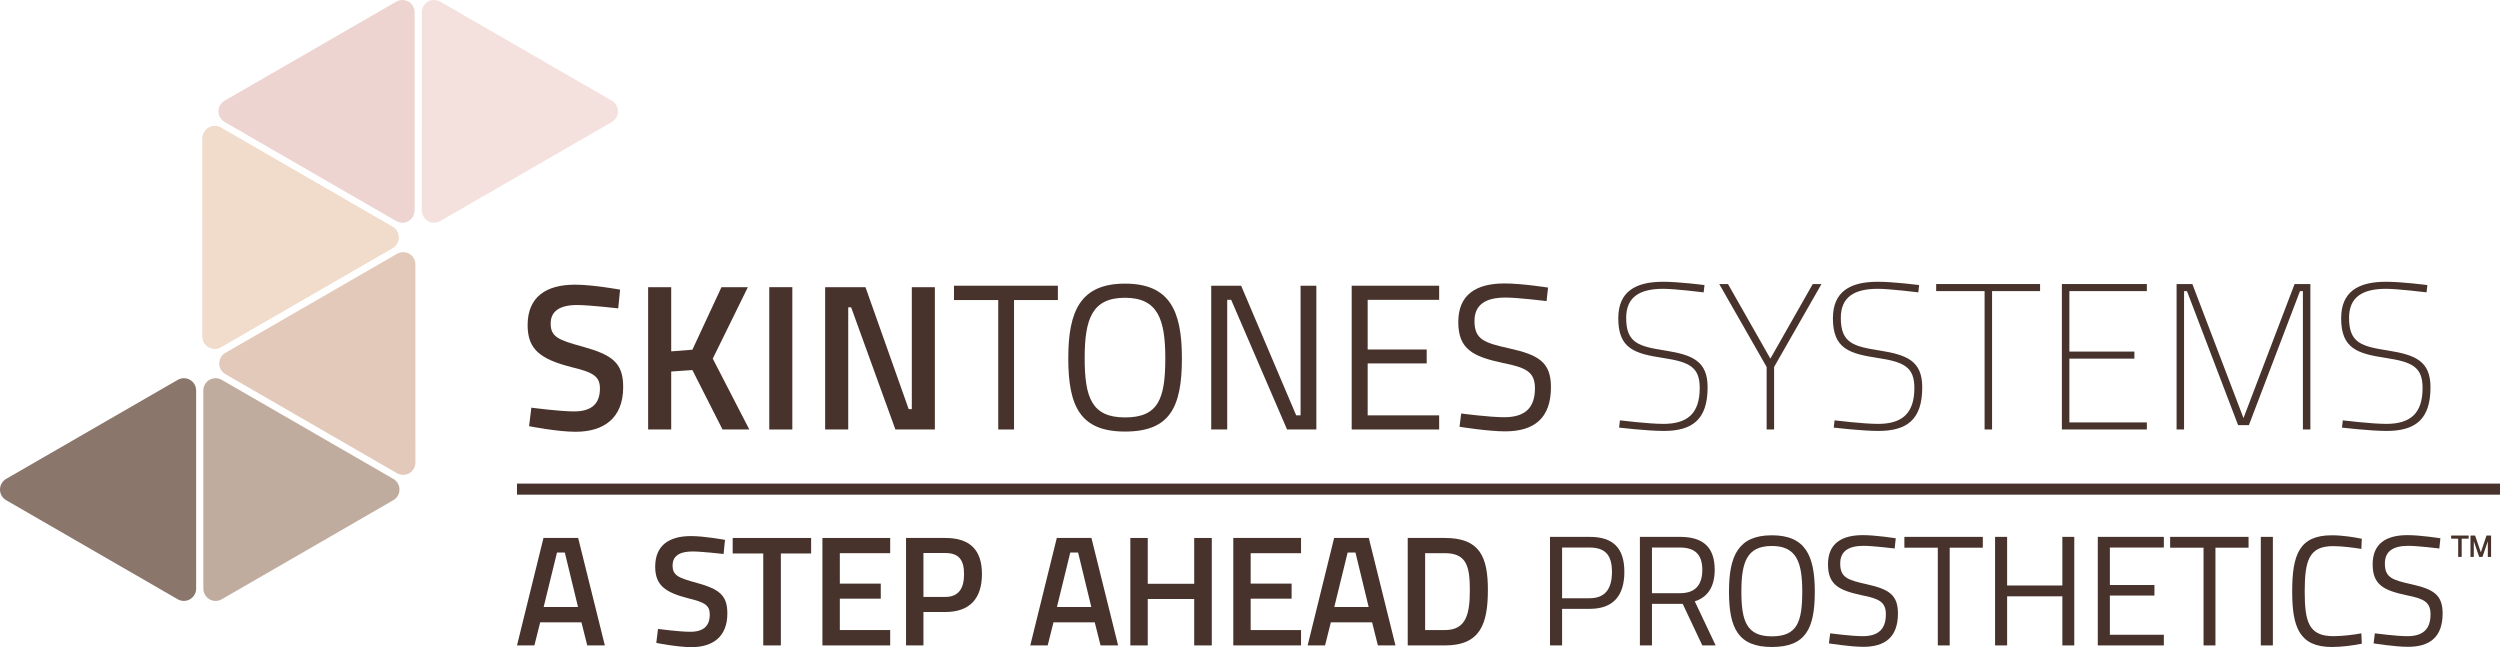<?xml version="1.0" encoding="UTF-8"?>
<svg xmlns="http://www.w3.org/2000/svg" xmlns:xlink="http://www.w3.org/1999/xlink" width="543.7pt" height="140.74pt" viewBox="0 0 543.7 140.74" version="1.1">
<defs>
<clipPath id="clip1">
  <path d="M 112 116 L 132 116 L 132 140.738 L 112 140.738 Z M 112 116 "/>
</clipPath>
<clipPath id="clip2">
  <path d="M 142 116 L 159 116 L 159 140.738 L 142 140.738 Z M 142 116 "/>
</clipPath>
<clipPath id="clip3">
  <path d="M 159 116 L 177 116 L 177 140.738 L 159 140.738 Z M 159 116 "/>
</clipPath>
<clipPath id="clip4">
  <path d="M 178 116 L 194 116 L 194 140.738 L 178 140.738 Z M 178 116 "/>
</clipPath>
<clipPath id="clip5">
  <path d="M 197 116 L 214 116 L 214 140.738 L 197 140.738 Z M 197 116 "/>
</clipPath>
<clipPath id="clip6">
  <path d="M 224 116 L 244 116 L 244 140.738 L 224 140.738 Z M 224 116 "/>
</clipPath>
<clipPath id="clip7">
  <path d="M 245 116 L 264 116 L 264 140.738 L 245 140.738 Z M 245 116 "/>
</clipPath>
<clipPath id="clip8">
  <path d="M 268 116 L 283 116 L 283 140.738 L 268 140.738 Z M 268 116 "/>
</clipPath>
<clipPath id="clip9">
  <path d="M 284 116 L 304 116 L 304 140.738 L 284 140.738 Z M 284 116 "/>
</clipPath>
<clipPath id="clip10">
  <path d="M 306 116 L 324 116 L 324 140.738 L 306 140.738 Z M 306 116 "/>
</clipPath>
<clipPath id="clip11">
  <path d="M 337 116 L 354 116 L 354 140.738 L 337 140.738 Z M 337 116 "/>
</clipPath>
<clipPath id="clip12">
  <path d="M 356 116 L 374 116 L 374 140.738 L 356 140.738 Z M 356 116 "/>
</clipPath>
<clipPath id="clip13">
  <path d="M 376 116 L 395 116 L 395 140.738 L 376 140.738 Z M 376 116 "/>
</clipPath>
<clipPath id="clip14">
  <path d="M 397 116 L 413 116 L 413 140.738 L 397 140.738 Z M 397 116 "/>
</clipPath>
<clipPath id="clip15">
  <path d="M 414 116 L 432 116 L 432 140.738 L 414 140.738 Z M 414 116 "/>
</clipPath>
<clipPath id="clip16">
  <path d="M 433 116 L 452 116 L 452 140.738 L 433 140.738 Z M 433 116 "/>
</clipPath>
<clipPath id="clip17">
  <path d="M 456 116 L 471 116 L 471 140.738 L 456 140.738 Z M 456 116 "/>
</clipPath>
<clipPath id="clip18">
  <path d="M 471 116 L 490 116 L 490 140.738 L 471 140.738 Z M 471 116 "/>
</clipPath>
<clipPath id="clip19">
  <path d="M 491 116 L 495 116 L 495 140.738 L 491 140.738 Z M 491 116 "/>
</clipPath>
<clipPath id="clip20">
  <path d="M 498 116 L 514 116 L 514 140.738 L 498 140.738 Z M 498 116 "/>
</clipPath>
<clipPath id="clip21">
  <path d="M 516 116 L 532 116 L 532 140.738 L 516 140.738 Z M 516 116 "/>
</clipPath>
<clipPath id="clip22">
  <path d="M 112 105 L 543.699 105 L 543.699 108 L 112 108 Z M 112 105 "/>
</clipPath>
</defs>
<g id="surface1">
<path style=" stroke:none;fill-rule:nonzero;fill:rgb(54.099%,46.3%,42%);fill-opacity:1;" d="M 1.332 108.777 L 19.992 119.555 L 38.652 130.328 C 39.473 130.805 40.496 130.805 41.324 130.328 C 42.145 129.852 42.66 128.969 42.66 128.012 L 42.656 106.469 L 42.656 84.922 C 42.66 83.969 42.152 83.086 41.328 82.609 C 40.496 82.137 39.48 82.133 38.656 82.613 L 19.992 93.379 L 1.332 104.152 C 0.508 104.629 0 105.512 0 106.465 C -0.004 107.422 0.504 108.301 1.332 108.777 "/>
<path style=" stroke:none;fill-rule:nonzero;fill:rgb(94.099%,85.5%,79.199%);fill-opacity:1;" d="M 85.367 49.324 L 66.711 38.547 L 48.051 27.773 C 47.227 27.297 46.203 27.297 45.379 27.773 C 44.559 28.25 44.039 29.133 44.039 30.09 L 44.043 51.629 L 44.043 73.176 C 44.039 74.133 44.547 75.016 45.371 75.492 C 46.203 75.965 47.219 75.969 48.047 75.488 L 85.367 53.949 C 86.195 53.473 86.703 52.59 86.703 51.637 C 86.707 50.68 86.195 49.801 85.367 49.324 "/>
<path style=" stroke:none;fill-rule:nonzero;fill:rgb(94.499%,85.899%,79.599%);fill-opacity:1;" d="M 85.367 49.324 L 66.711 38.547 L 48.051 27.773 C 47.227 27.297 46.203 27.297 45.379 27.773 C 44.559 28.25 44.039 29.133 44.039 30.09 L 44.043 51.629 L 44.043 73.176 C 44.039 74.133 44.547 75.016 45.371 75.492 C 46.203 75.965 47.219 75.969 48.047 75.488 L 85.367 53.949 C 86.195 53.473 86.703 52.59 86.703 51.637 C 86.707 50.68 86.195 49.801 85.367 49.324 "/>
<path style=" stroke:none;fill-rule:nonzero;fill:rgb(95.699%,88.199%,87.099%);fill-opacity:1;" d="M 134.395 24.215 C 134.398 23.262 133.891 22.375 133.062 21.898 L 95.742 0.359 C 94.914 -0.121 93.898 -0.117 93.07 0.355 C 92.246 0.836 91.734 1.715 91.738 2.672 L 91.738 24.219 L 91.734 45.762 C 91.734 46.715 92.254 47.602 93.074 48.074 C 93.898 48.555 94.922 48.555 95.746 48.074 L 114.402 37.305 L 133.062 26.527 C 133.891 26.051 134.402 25.168 134.395 24.215 "/>
<path style=" stroke:none;fill-rule:nonzero;fill:rgb(92.899%,83.099%,81.999%);fill-opacity:1;" d="M 48.848 26.527 L 67.508 37.305 L 86.168 48.074 C 86.992 48.555 88.016 48.555 88.84 48.074 C 89.66 47.602 90.176 46.715 90.176 45.762 L 90.176 2.672 C 90.18 1.719 89.668 0.836 88.844 0.355 C 88.016 -0.117 87 -0.117 86.172 0.359 L 67.512 11.129 L 48.848 21.898 C 48.023 22.375 47.516 23.262 47.516 24.215 C 47.512 25.168 48.023 26.051 48.848 26.527 "/>
<path style=" stroke:none;fill-rule:nonzero;fill:rgb(89%,78.799%,72.899%);fill-opacity:1;" d="M 49.016 81.367 L 86.336 102.914 C 87.156 103.391 88.18 103.395 89.004 102.914 C 89.828 102.438 90.344 101.555 90.344 100.602 L 90.34 79.059 L 90.34 57.512 C 90.344 56.555 89.836 55.672 89.012 55.195 C 88.18 54.723 87.164 54.719 86.34 55.199 L 67.676 65.969 L 49.016 76.738 C 48.191 77.215 47.68 78.098 47.684 79.051 C 47.676 80.008 48.188 80.887 49.016 81.367 "/>
<path style=" stroke:none;fill-rule:nonzero;fill:rgb(75.299%,67.499%,62.399%);fill-opacity:1;" d="M 86.879 106.465 C 86.879 105.512 86.371 104.629 85.547 104.152 L 66.887 93.379 L 48.223 82.613 C 47.398 82.133 46.379 82.137 45.551 82.609 C 44.727 83.086 44.215 83.969 44.219 84.922 L 44.219 128.016 C 44.219 128.969 44.734 129.852 45.555 130.328 C 46.379 130.809 47.402 130.805 48.227 130.328 L 66.887 119.555 L 85.547 108.777 C 86.371 108.301 86.883 107.422 86.879 106.465 "/>
<path style=" stroke:none;fill-rule:nonzero;fill:rgb(27.8%,20%,16.899%);fill-opacity:1;" d="M 541.105 121.129 L 541.684 121.129 C 541.727 121.129 541.762 121.09 541.762 121.055 L 541.762 116.535 C 541.762 116.504 541.727 116.465 541.684 116.465 L 540.82 116.465 C 540.789 116.465 540.75 116.484 540.75 116.52 L 539.531 120.121 L 538.301 116.52 C 538.289 116.484 538.266 116.465 538.234 116.465 L 537.363 116.465 C 537.316 116.465 537.281 116.504 537.281 116.535 L 537.281 121.055 C 537.281 121.09 537.316 121.129 537.363 121.129 L 537.93 121.129 C 537.957 121.129 538 121.09 538 121.055 L 538 117.707 L 539.156 121.07 C 539.164 121.105 539.199 121.129 539.223 121.129 L 539.824 121.129 C 539.855 121.129 539.891 121.105 539.902 121.07 L 541.051 117.707 L 541.051 121.055 C 541.051 121.09 541.082 121.129 541.105 121.129 "/>
<path style=" stroke:none;fill-rule:nonzero;fill:rgb(27.8%,20%,16.899%);fill-opacity:1;" d="M 534.672 121.129 L 535.293 121.129 C 535.328 121.129 535.367 121.09 535.367 121.055 L 535.367 117.156 L 536.812 117.156 C 536.848 117.156 536.887 117.121 536.887 117.074 L 536.887 116.535 C 536.887 116.504 536.848 116.465 536.812 116.465 L 533.152 116.465 C 533.113 116.465 533.074 116.504 533.074 116.535 L 533.074 117.074 C 533.074 117.121 533.113 117.156 533.152 117.156 L 534.605 117.156 L 534.605 121.055 C 534.605 121.09 534.637 121.129 534.672 121.129 "/>
<g clip-path="url(#clip1)" clip-rule="nonzero">
<path style=" stroke:none;fill-rule:nonzero;fill:rgb(27.8%,20%,16.899%);fill-opacity:1;" d="M 118.234 132.008 L 125.707 132.008 L 122.84 120.172 L 121.133 120.172 Z M 118.199 116.996 L 125.738 116.996 L 131.543 140.367 L 127.715 140.367 L 126.457 135.348 L 117.48 135.348 L 116.219 140.367 L 112.434 140.367 "/>
</g>
<g clip-path="url(#clip2)" clip-rule="nonzero">
<path style=" stroke:none;fill-rule:nonzero;fill:rgb(27.8%,20%,16.899%);fill-opacity:1;" d="M 157.367 120.477 C 157.367 120.477 152.59 119.934 150.605 119.934 C 147.742 119.934 146.277 120.953 146.277 122.969 C 146.277 125.152 147.504 125.664 151.496 126.75 C 156.41 128.121 158.184 129.414 158.184 133.406 C 158.184 138.527 154.977 140.742 150.371 140.742 C 147.336 140.742 142.73 139.82 142.73 139.82 L 143.105 136.781 C 143.105 136.781 147.711 137.398 150.129 137.398 C 153.031 137.398 154.359 136.105 154.359 133.645 C 154.359 131.664 153.305 130.988 149.719 130.129 C 144.672 128.836 142.492 127.301 142.492 123.238 C 142.492 118.535 145.598 116.586 150.27 116.586 C 153.238 116.586 157.672 117.41 157.672 117.41 "/>
</g>
<g clip-path="url(#clip3)" clip-rule="nonzero">
<path style=" stroke:none;fill-rule:nonzero;fill:rgb(27.8%,20%,16.899%);fill-opacity:1;" d="M 159.344 116.996 L 176.402 116.996 L 176.402 120.371 L 169.82 120.371 L 169.82 140.367 L 165.992 140.367 L 165.992 120.371 L 159.344 120.371 "/>
</g>
<g clip-path="url(#clip4)" clip-rule="nonzero">
<path style=" stroke:none;fill-rule:nonzero;fill:rgb(27.8%,20%,16.899%);fill-opacity:1;" d="M 178.859 116.996 L 193.598 116.996 L 193.598 120.305 L 182.645 120.305 L 182.645 126.926 L 191.551 126.926 L 191.551 130.199 L 182.645 130.199 L 182.645 137.023 L 193.598 137.023 L 193.598 140.367 L 178.859 140.367 "/>
</g>
<g clip-path="url(#clip5)" clip-rule="nonzero">
<path style=" stroke:none;fill-rule:nonzero;fill:rgb(27.8%,20%,16.899%);fill-opacity:1;" d="M 205.574 129.82 C 208.402 129.82 209.664 128.086 209.664 124.844 C 209.664 121.637 208.402 120.27 205.574 120.27 L 200.828 120.27 L 200.828 129.82 Z M 200.828 133.098 L 200.828 140.367 L 197.043 140.367 L 197.043 116.996 L 205.605 116.996 C 210.93 116.996 213.555 119.59 213.555 124.844 C 213.555 130.133 210.93 133.098 205.605 133.098 "/>
</g>
<g clip-path="url(#clip6)" clip-rule="nonzero">
<path style=" stroke:none;fill-rule:nonzero;fill:rgb(27.8%,20%,16.899%);fill-opacity:1;" d="M 229.863 132.008 L 237.336 132.008 L 234.469 120.172 L 232.762 120.172 Z M 229.832 116.996 L 237.367 116.996 L 243.168 140.367 L 239.348 140.367 L 238.086 135.348 L 229.109 135.348 L 227.852 140.367 L 224.062 140.367 "/>
</g>
<g clip-path="url(#clip7)" clip-rule="nonzero">
<path style=" stroke:none;fill-rule:nonzero;fill:rgb(27.8%,20%,16.899%);fill-opacity:1;" d="M 259.715 130.27 L 249.613 130.27 L 249.613 140.367 L 245.828 140.367 L 245.828 116.996 L 249.613 116.996 L 249.613 126.961 L 259.715 126.961 L 259.715 116.996 L 263.539 116.996 L 263.539 140.367 L 259.715 140.367 "/>
</g>
<g clip-path="url(#clip8)" clip-rule="nonzero">
<path style=" stroke:none;fill-rule:nonzero;fill:rgb(27.8%,20%,16.899%);fill-opacity:1;" d="M 268.215 116.996 L 282.949 116.996 L 282.949 120.305 L 271.996 120.305 L 271.996 126.926 L 280.902 126.926 L 280.902 130.199 L 271.996 130.199 L 271.996 137.023 L 282.949 137.023 L 282.949 140.367 L 268.215 140.367 "/>
</g>
<g clip-path="url(#clip9)" clip-rule="nonzero">
<path style=" stroke:none;fill-rule:nonzero;fill:rgb(27.8%,20%,16.899%);fill-opacity:1;" d="M 290.184 132.008 L 297.656 132.008 L 294.789 120.172 L 293.082 120.172 Z M 290.148 116.996 L 297.688 116.996 L 303.488 140.367 L 299.664 140.367 L 298.406 135.348 L 289.434 135.348 L 288.172 140.367 L 284.383 140.367 "/>
</g>
<g clip-path="url(#clip10)" clip-rule="nonzero">
<path style=" stroke:none;fill-rule:nonzero;fill:rgb(27.8%,20%,16.899%);fill-opacity:1;" d="M 314.234 120.305 L 309.938 120.305 L 309.938 137.027 L 314.234 137.027 C 318.945 137.027 319.66 133.406 319.66 128.289 C 319.66 123.176 318.945 120.305 314.234 120.305 M 306.152 140.367 L 306.152 116.996 L 314.234 116.996 C 321.773 116.996 323.586 121.023 323.586 128.289 C 323.586 135.691 321.949 140.367 314.234 140.367 "/>
</g>
<g clip-path="url(#clip11)" clip-rule="nonzero">
<path style=" stroke:none;fill-rule:nonzero;fill:rgb(27.8%,20%,16.899%);fill-opacity:1;" d="M 345.691 130.105 C 349.137 130.105 350.57 128.016 350.57 124.367 C 350.57 120.75 349.137 119.078 345.691 119.078 L 339.723 119.078 L 339.723 130.105 Z M 339.723 132.414 L 339.723 140.367 L 337.094 140.367 L 337.094 116.758 L 345.727 116.758 C 350.879 116.758 353.266 119.25 353.266 124.367 C 353.266 129.52 350.879 132.414 345.727 132.414 "/>
</g>
<g clip-path="url(#clip12)" clip-rule="nonzero">
<path style=" stroke:none;fill-rule:nonzero;fill:rgb(27.8%,20%,16.899%);fill-opacity:1;" d="M 365.375 119.078 L 359.27 119.078 L 359.27 129.004 L 365.414 129.004 C 368.961 129.004 370.219 126.891 370.219 123.922 C 370.219 120.68 368.688 119.078 365.375 119.078 M 359.27 131.324 L 359.27 140.367 L 356.645 140.367 L 356.645 116.758 L 365.375 116.758 C 370.324 116.758 372.914 118.941 372.914 123.922 C 372.914 127.406 371.551 129.82 368.582 130.781 L 373.121 140.367 L 370.219 140.367 L 365.953 131.324 "/>
</g>
<g clip-path="url(#clip13)" clip-rule="nonzero">
<path style=" stroke:none;fill-rule:nonzero;fill:rgb(27.8%,20%,16.899%);fill-opacity:1;" d="M 391.953 128.664 C 391.953 122.285 390.723 118.738 385.336 118.738 C 379.91 118.738 378.715 122.25 378.715 128.664 C 378.715 135.113 379.879 138.391 385.336 138.391 C 390.828 138.391 391.953 135.316 391.953 128.664 M 376.02 128.664 C 376.02 120.887 378.031 116.414 385.336 116.414 C 392.637 116.414 394.684 120.816 394.684 128.664 C 394.684 136.781 392.672 140.707 385.336 140.707 C 377.996 140.707 376.02 136.582 376.02 128.664 "/>
</g>
<g clip-path="url(#clip14)" clip-rule="nonzero">
<path style=" stroke:none;fill-rule:nonzero;fill:rgb(27.8%,20%,16.899%);fill-opacity:1;" d="M 412.051 119.285 C 412.051 119.285 407.309 118.707 405.328 118.707 C 401.984 118.707 400.211 119.895 400.211 122.555 C 400.211 125.629 401.848 126.141 405.977 127.062 C 410.684 128.121 412.766 129.281 412.766 133.406 C 412.766 138.629 409.898 140.672 405.227 140.672 C 402.43 140.672 397.754 139.922 397.754 139.922 L 398.027 137.738 C 398.027 137.738 402.668 138.355 405.09 138.355 C 408.434 138.355 410.137 136.891 410.137 133.613 C 410.137 130.949 408.738 130.199 404.883 129.449 C 400.004 128.391 397.551 127.23 397.551 122.723 C 397.551 118.156 400.551 116.379 405.156 116.379 C 407.957 116.379 412.289 117.066 412.289 117.066 "/>
</g>
<g clip-path="url(#clip15)" clip-rule="nonzero">
<path style=" stroke:none;fill-rule:nonzero;fill:rgb(27.8%,20%,16.899%);fill-opacity:1;" d="M 414.164 116.758 L 431.223 116.758 L 431.223 119.113 L 424.02 119.113 L 424.02 140.367 L 421.434 140.367 L 421.434 119.113 L 414.164 119.113 "/>
</g>
<g clip-path="url(#clip16)" clip-rule="nonzero">
<path style=" stroke:none;fill-rule:nonzero;fill:rgb(27.8%,20%,16.899%);fill-opacity:1;" d="M 448.52 129.688 L 436.508 129.688 L 436.508 140.367 L 433.887 140.367 L 433.887 116.758 L 436.508 116.758 L 436.508 127.332 L 448.52 127.332 L 448.52 116.758 L 451.113 116.758 L 451.113 140.367 L 448.52 140.367 "/>
</g>
<g clip-path="url(#clip17)" clip-rule="nonzero">
<path style=" stroke:none;fill-rule:nonzero;fill:rgb(27.8%,20%,16.899%);fill-opacity:1;" d="M 456.227 116.758 L 470.594 116.758 L 470.594 119.078 L 458.855 119.078 L 458.855 127.23 L 468.547 127.23 L 468.547 129.52 L 458.855 129.52 L 458.855 138.047 L 470.594 138.047 L 470.594 140.367 L 456.227 140.367 "/>
</g>
<g clip-path="url(#clip18)" clip-rule="nonzero">
<path style=" stroke:none;fill-rule:nonzero;fill:rgb(27.8%,20%,16.899%);fill-opacity:1;" d="M 471.961 116.758 L 489.016 116.758 L 489.016 119.113 L 481.816 119.113 L 481.816 140.367 L 479.227 140.367 L 479.227 119.113 L 471.961 119.113 "/>
</g>
<g clip-path="url(#clip19)" clip-rule="nonzero">
<path style=" stroke:none;fill-rule:nonzero;fill:rgb(27.8%,20%,16.899%);fill-opacity:1;" d="M 491.68 140.367 L 494.305 140.367 L 494.305 116.758 L 491.68 116.758 Z M 491.68 140.367 "/>
</g>
<g clip-path="url(#clip20)" clip-rule="nonzero">
<path style=" stroke:none;fill-rule:nonzero;fill:rgb(27.8%,20%,16.899%);fill-opacity:1;" d="M 513.648 139.992 C 511.977 140.336 509.387 140.707 507.133 140.707 C 500.07 140.707 498.504 136.41 498.504 128.633 C 498.504 120.645 500.035 116.414 507.133 116.414 C 509.555 116.414 512.148 116.859 513.648 117.172 L 513.547 119.383 C 512.008 119.113 509.246 118.77 507.406 118.77 C 502.152 118.77 501.23 121.91 501.23 128.633 C 501.23 135.215 502.086 138.355 507.473 138.355 C 509.387 138.355 511.91 138.047 513.547 137.738 "/>
</g>
<g clip-path="url(#clip21)" clip-rule="nonzero">
<path style=" stroke:none;fill-rule:nonzero;fill:rgb(27.8%,20%,16.899%);fill-opacity:1;" d="M 530.504 119.285 C 530.504 119.285 525.762 118.707 523.781 118.707 C 520.438 118.707 518.664 119.895 518.664 122.555 C 518.664 125.629 520.301 126.141 524.43 127.062 C 529.133 128.121 531.223 129.281 531.223 133.406 C 531.223 138.629 528.355 140.672 523.676 140.672 C 520.879 140.672 516.211 139.922 516.211 139.922 L 516.48 137.738 C 516.48 137.738 521.121 138.355 523.543 138.355 C 526.887 138.355 528.59 136.891 528.59 133.613 C 528.59 130.949 527.191 130.199 523.34 129.449 C 518.461 128.391 516.004 127.23 516.004 122.723 C 516.004 118.156 519.004 116.379 523.609 116.379 C 526.406 116.379 530.738 117.066 530.738 117.066 "/>
</g>
<path style=" stroke:none;fill-rule:nonzero;fill:rgb(27.8%,20%,16.899%);fill-opacity:1;" d="M 134.449 67.062 C 134.449 67.062 128.121 66.336 125.5 66.336 C 121.703 66.336 119.762 67.695 119.762 70.359 C 119.762 73.25 121.391 73.93 126.676 75.375 C 133.184 77.184 135.531 78.898 135.531 84.188 C 135.531 90.965 131.285 93.902 125.184 93.902 C 121.164 93.902 115.062 92.684 115.062 92.684 L 115.559 88.66 C 115.559 88.66 121.66 89.473 124.867 89.473 C 128.711 89.473 130.473 87.758 130.473 84.504 C 130.473 81.883 129.07 80.98 124.324 79.852 C 117.637 78.129 114.746 76.098 114.746 70.723 C 114.746 64.484 118.859 61.91 125.051 61.91 C 128.98 61.91 134.855 62.992 134.855 62.992 "/>
<path style=" stroke:none;fill-rule:nonzero;fill:rgb(27.8%,20%,16.899%);fill-opacity:1;" d="M 150.582 80.48 L 145.973 80.797 L 145.973 93.406 L 140.957 93.406 L 140.957 62.453 L 145.973 62.453 L 145.973 76.414 L 150.582 76.055 L 156.906 62.453 L 162.645 62.453 L 155.012 77.996 L 162.961 93.406 L 157.133 93.406 "/>
<path style=" stroke:none;fill-rule:nonzero;fill:rgb(27.8%,20%,16.899%);fill-opacity:1;" d="M 167.301 93.406 L 172.316 93.406 L 172.316 62.453 L 167.301 62.453 Z M 167.301 93.406 "/>
<path style=" stroke:none;fill-rule:nonzero;fill:rgb(27.8%,20%,16.899%);fill-opacity:1;" d="M 179.453 62.453 L 188.223 62.453 L 197.621 88.977 L 198.301 88.977 L 198.301 62.453 L 203.316 62.453 L 203.316 93.406 L 194.73 93.406 L 185.105 66.836 L 184.473 66.836 L 184.473 93.406 L 179.453 93.406 "/>
<path style=" stroke:none;fill-rule:nonzero;fill:rgb(27.8%,20%,16.899%);fill-opacity:1;" d="M 207.473 62.137 L 230.066 62.137 L 230.066 65.254 L 220.531 65.254 L 220.531 93.406 L 217.098 93.406 L 217.098 65.254 L 207.473 65.254 "/>
<path style=" stroke:none;fill-rule:nonzero;fill:rgb(27.8%,20%,16.899%);fill-opacity:1;" d="M 253.43 77.906 C 253.43 69.457 251.805 64.758 244.664 64.758 C 237.477 64.758 235.895 69.41 235.895 77.906 C 235.895 86.445 237.434 90.781 244.664 90.781 C 251.938 90.781 253.43 86.719 253.43 77.906 M 232.328 77.906 C 232.328 67.605 234.992 61.684 244.664 61.684 C 254.332 61.684 257.043 67.512 257.043 77.906 C 257.043 88.66 254.379 93.855 244.664 93.855 C 234.949 93.855 232.328 88.391 232.328 77.906 "/>
<path style=" stroke:none;fill-rule:nonzero;fill:rgb(27.8%,20%,16.899%);fill-opacity:1;" d="M 263.414 62.137 L 269.922 62.137 L 281.898 90.332 L 282.848 90.332 L 282.848 62.137 L 286.281 62.137 L 286.281 93.406 L 279.91 93.406 L 267.754 65.207 L 266.895 65.207 L 266.895 93.406 L 263.414 93.406 "/>
<path style=" stroke:none;fill-rule:nonzero;fill:rgb(27.8%,20%,16.899%);fill-opacity:1;" d="M 293.965 62.137 L 312.988 62.137 L 312.988 65.207 L 297.441 65.207 L 297.441 76.008 L 310.277 76.008 L 310.277 79.035 L 297.441 79.035 L 297.441 90.332 L 312.988 90.332 L 312.988 93.406 L 293.965 93.406 "/>
<path style=" stroke:none;fill-rule:nonzero;fill:rgb(27.8%,20%,16.899%);fill-opacity:1;" d="M 336.352 65.48 C 336.352 65.48 330.07 64.711 327.449 64.711 C 323.02 64.711 320.672 66.293 320.672 69.816 C 320.672 73.883 322.84 74.562 328.309 75.781 C 334.543 77.184 337.301 78.719 337.301 84.188 C 337.301 91.102 333.504 93.812 327.312 93.812 C 323.609 93.812 317.418 92.816 317.418 92.816 L 317.777 89.926 C 317.777 89.926 323.926 90.738 327.133 90.738 C 331.562 90.738 333.82 88.797 333.82 84.457 C 333.82 80.934 331.969 79.938 326.863 78.945 C 320.402 77.543 317.148 76.008 317.148 70.043 C 317.148 63.988 321.121 61.641 327.223 61.641 C 330.93 61.641 336.668 62.543 336.668 62.543 "/>
<path style=" stroke:none;fill-rule:nonzero;fill:rgb(27.8%,20%,16.899%);fill-opacity:1;" d="M 370.512 63.582 C 370.512 63.582 364.324 62.812 361.699 62.812 C 356.551 62.812 353.66 64.621 353.66 69.141 C 353.66 74.652 356.461 75.332 362.152 76.234 C 368.117 77.184 371.371 78.539 371.371 84.23 C 371.371 91.281 368.027 93.723 361.793 93.723 C 358.402 93.723 352.121 93 352.121 93 L 352.305 91.418 C 352.305 91.418 358.539 92.184 361.746 92.184 C 366.898 92.184 369.656 90.016 369.656 84.367 C 369.656 79.758 367.305 78.719 361.746 77.859 C 355.555 76.914 351.941 75.875 351.941 69.23 C 351.941 63.402 355.691 61.277 361.699 61.277 C 365.18 61.277 370.695 62 370.695 62 "/>
<path style=" stroke:none;fill-rule:nonzero;fill:rgb(27.8%,20%,16.899%);fill-opacity:1;" d="M 385.832 93.406 L 384.207 93.406 L 384.207 79.805 L 373.902 61.773 L 375.801 61.773 L 385.02 77.996 L 394.238 61.773 L 396.137 61.773 L 385.832 79.805 "/>
<path style=" stroke:none;fill-rule:nonzero;fill:rgb(27.8%,20%,16.899%);fill-opacity:1;" d="M 417.191 63.582 C 417.191 63.582 411.004 62.812 408.379 62.812 C 403.23 62.812 400.34 64.621 400.34 69.141 C 400.34 74.652 403.137 75.332 408.832 76.234 C 414.797 77.184 418.051 78.539 418.051 84.23 C 418.051 91.281 414.707 93.723 408.473 93.723 C 405.082 93.723 398.801 93 398.801 93 L 398.98 91.418 C 398.98 91.418 405.219 92.184 408.426 92.184 C 413.578 92.184 416.336 90.016 416.336 84.367 C 416.336 79.758 413.984 78.719 408.426 77.859 C 402.234 76.914 398.621 75.875 398.621 69.23 C 398.621 63.402 402.371 61.277 408.379 61.277 C 411.859 61.277 417.375 62 417.375 62 "/>
<path style=" stroke:none;fill-rule:nonzero;fill:rgb(27.8%,20%,16.899%);fill-opacity:1;" d="M 421.078 61.773 L 443.676 61.773 L 443.676 63.309 L 433.234 63.309 L 433.234 93.402 L 431.609 93.402 L 431.609 63.309 L 421.078 63.309 "/>
<path style=" stroke:none;fill-rule:nonzero;fill:rgb(27.8%,20%,16.899%);fill-opacity:1;" d="M 448.418 61.773 L 466.898 61.773 L 466.898 63.309 L 450.047 63.309 L 450.047 76.461 L 464.188 76.461 L 464.188 77.996 L 450.047 77.996 L 450.047 91.867 L 466.898 91.867 L 466.898 93.402 L 448.418 93.402 "/>
<path style=" stroke:none;fill-rule:nonzero;fill:rgb(27.8%,20%,16.899%);fill-opacity:1;" d="M 473.363 61.773 L 476.797 61.773 L 487.914 90.922 L 499.027 61.773 L 502.461 61.773 L 502.461 93.402 L 500.836 93.402 L 500.836 63.309 L 500.203 63.309 L 489.09 92.457 L 486.738 92.457 L 475.621 63.309 L 474.988 63.309 L 474.988 93.402 L 473.363 93.402 "/>
<path style=" stroke:none;fill-rule:nonzero;fill:rgb(27.8%,20%,16.899%);fill-opacity:1;" d="M 527.723 63.582 C 527.723 63.582 521.535 62.812 518.91 62.812 C 513.762 62.812 510.871 64.621 510.871 69.141 C 510.871 74.652 513.668 75.332 519.363 76.234 C 525.328 77.184 528.582 78.539 528.582 84.23 C 528.582 91.281 525.238 93.723 519.004 93.723 C 515.613 93.723 509.332 93 509.332 93 L 509.512 91.418 C 509.512 91.418 515.75 92.184 518.957 92.184 C 524.109 92.184 526.863 90.016 526.863 84.367 C 526.863 79.758 524.516 78.719 518.957 77.859 C 512.766 76.914 509.152 75.875 509.152 69.23 C 509.152 63.402 512.902 61.277 518.91 61.277 C 522.391 61.277 527.906 62 527.906 62 "/>
<g clip-path="url(#clip22)" clip-rule="nonzero">
<path style=" stroke:none;fill-rule:nonzero;fill:rgb(27.8%,20%,16.899%);fill-opacity:1;" d="M 112.434 107.586 L 543.699 107.586 L 543.699 105.168 L 112.434 105.168 Z M 112.434 107.586 "/>
</g>
</g>
</svg>

